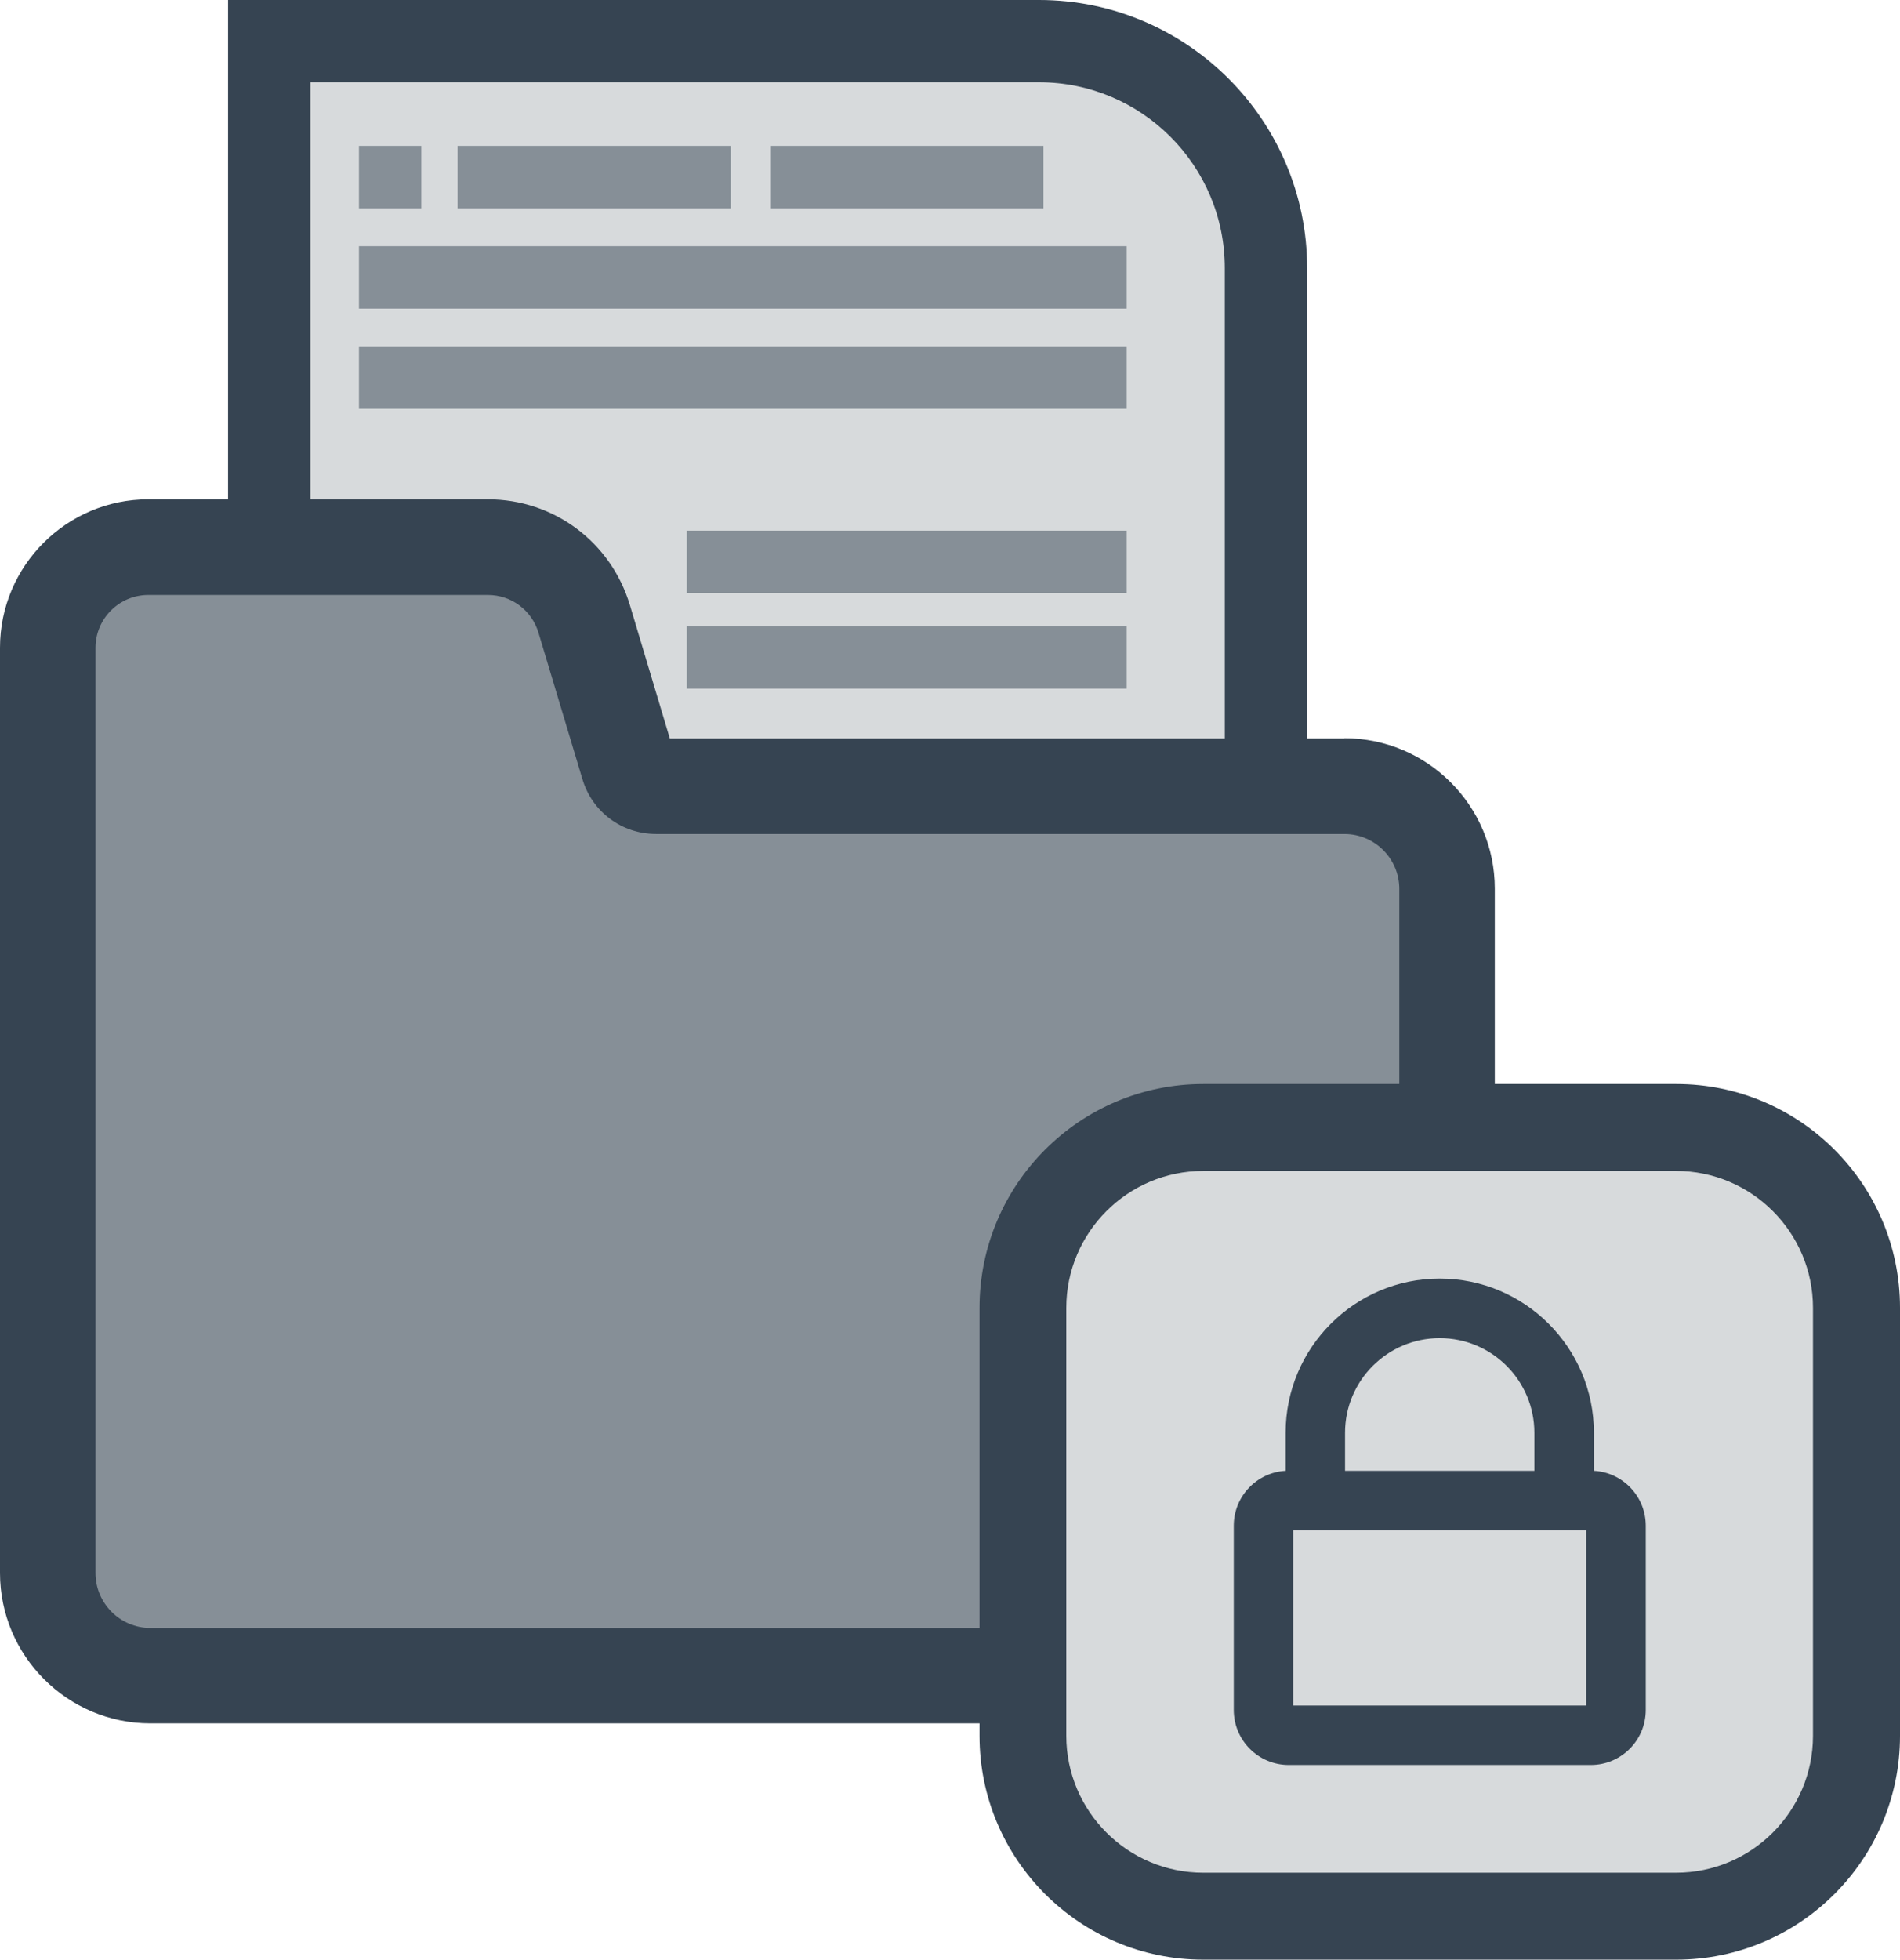 <?xml version="1.0" encoding="UTF-8"?>
<svg id="Capa_2" data-name="Capa 2" xmlns="http://www.w3.org/2000/svg" viewBox="0 0 158.96 163.89">
  <defs>
    <style>
      .cls-1 {
        fill: #868f97;
      }

      .cls-2 {
        fill: #d7dadc;
      }

      .cls-3 {
        fill: #364452;
      }
    </style>
  </defs>
  <g id="Capa_1-2" data-name="Capa 1">
    <g>
      <path class="cls-3" d="M86.93,0H19.08v71.72h90.28V22.43c0-12.37-10.06-22.43-22.43-22.43Z"/>
      <path class="cls-2" d="M50.79-2.39h42.39v76.5h-57.94V13.15c0-8.58,6.96-15.54,15.54-15.54Z" transform="translate(100.08 -28.36) rotate(90)"/>
      <path class="cls-3" d="M112.47,61.76h-56.43l-3.34-11.15c-1.59-5.29-6.37-8.85-11.89-8.85H12.41c-6.84,0-12.41,5.57-12.41,12.41v77.38c0,6.93,5.64,12.58,12.58,12.58h99.9c6.93,0,12.58-5.64,12.58-12.58v-57.23c0-6.93-5.64-12.58-12.58-12.58Z"/>
      <path class="cls-1" d="M117.06,131.56c0,2.53-2.06,4.59-4.59,4.59H12.58c-2.53,0-4.59-2.06-4.59-4.59V54.18c0-2.44,1.98-4.42,4.42-4.42h28.4c1.97,0,3.67,1.27,4.24,3.15l3.68,12.26c.82,2.74,3.3,4.58,6.16,4.58h57.59c2.53,0,4.59,2.06,4.59,4.59v57.23h0Z"/>
      <path class="cls-3" d="M100.67,90.66h39.57c10.33,0,18.72,8.39,18.72,18.72v35.79c0,10.33-8.39,18.72-18.72,18.72h-39.57c-10.33,0-18.72-8.39-18.72-18.72v-35.79c0-10.33,8.39-18.72,18.72-18.72Z"/>
      <path class="cls-2" d="M151.68,145.17c0,6.31-5.14,11.45-11.45,11.45h-39.57c-6.31,0-11.45-5.14-11.45-11.45v-35.79c0-6.31,5.14-11.45,11.45-11.45h39.57c6.31,0,11.45,5.14,11.45,11.45v35.79h0Z"/>
      <path class="cls-3" d="M132.71,142.64h-24.52v-14.66h24.52v14.66h0ZM112.53,119.83c0-4.37,3.55-7.92,7.92-7.92s7.92,3.55,7.92,7.92v3.18h-15.84v-3.18h0ZM133.35,123.01v-3.19c0-7.11-5.79-12.89-12.9-12.89s-12.89,5.78-12.89,12.89v3.19c-2.42.13-4.34,2.14-4.34,4.59v15.41c0,2.54,2.06,4.6,4.6,4.6h25.27c2.54,0,4.6-2.06,4.6-4.6v-15.41c0-2.45-1.92-4.46-4.34-4.59h0Z"/>
      <rect class="cls-1" x="38.28" y="12.2" width="22.86" height="5.22"/>
      <rect class="cls-1" x="64.44" y="12.2" width="22.86" height="5.22"/>
      <rect class="cls-1" x="30.03" y="12.2" width="5.22" height="5.22"/>
      <rect class="cls-1" x="30.03" y="20.59" width="64.23" height="5.22"/>
      <rect class="cls-1" x="30.03" y="28.97" width="64.23" height="5.22"/>
      <rect class="cls-1" x="57.46" y="44.38" width="36.8" height="5.22"/>
      <rect class="cls-1" x="57.46" y="52.37" width="36.8" height="5.22"/>
    </g>
  </g>
</svg>